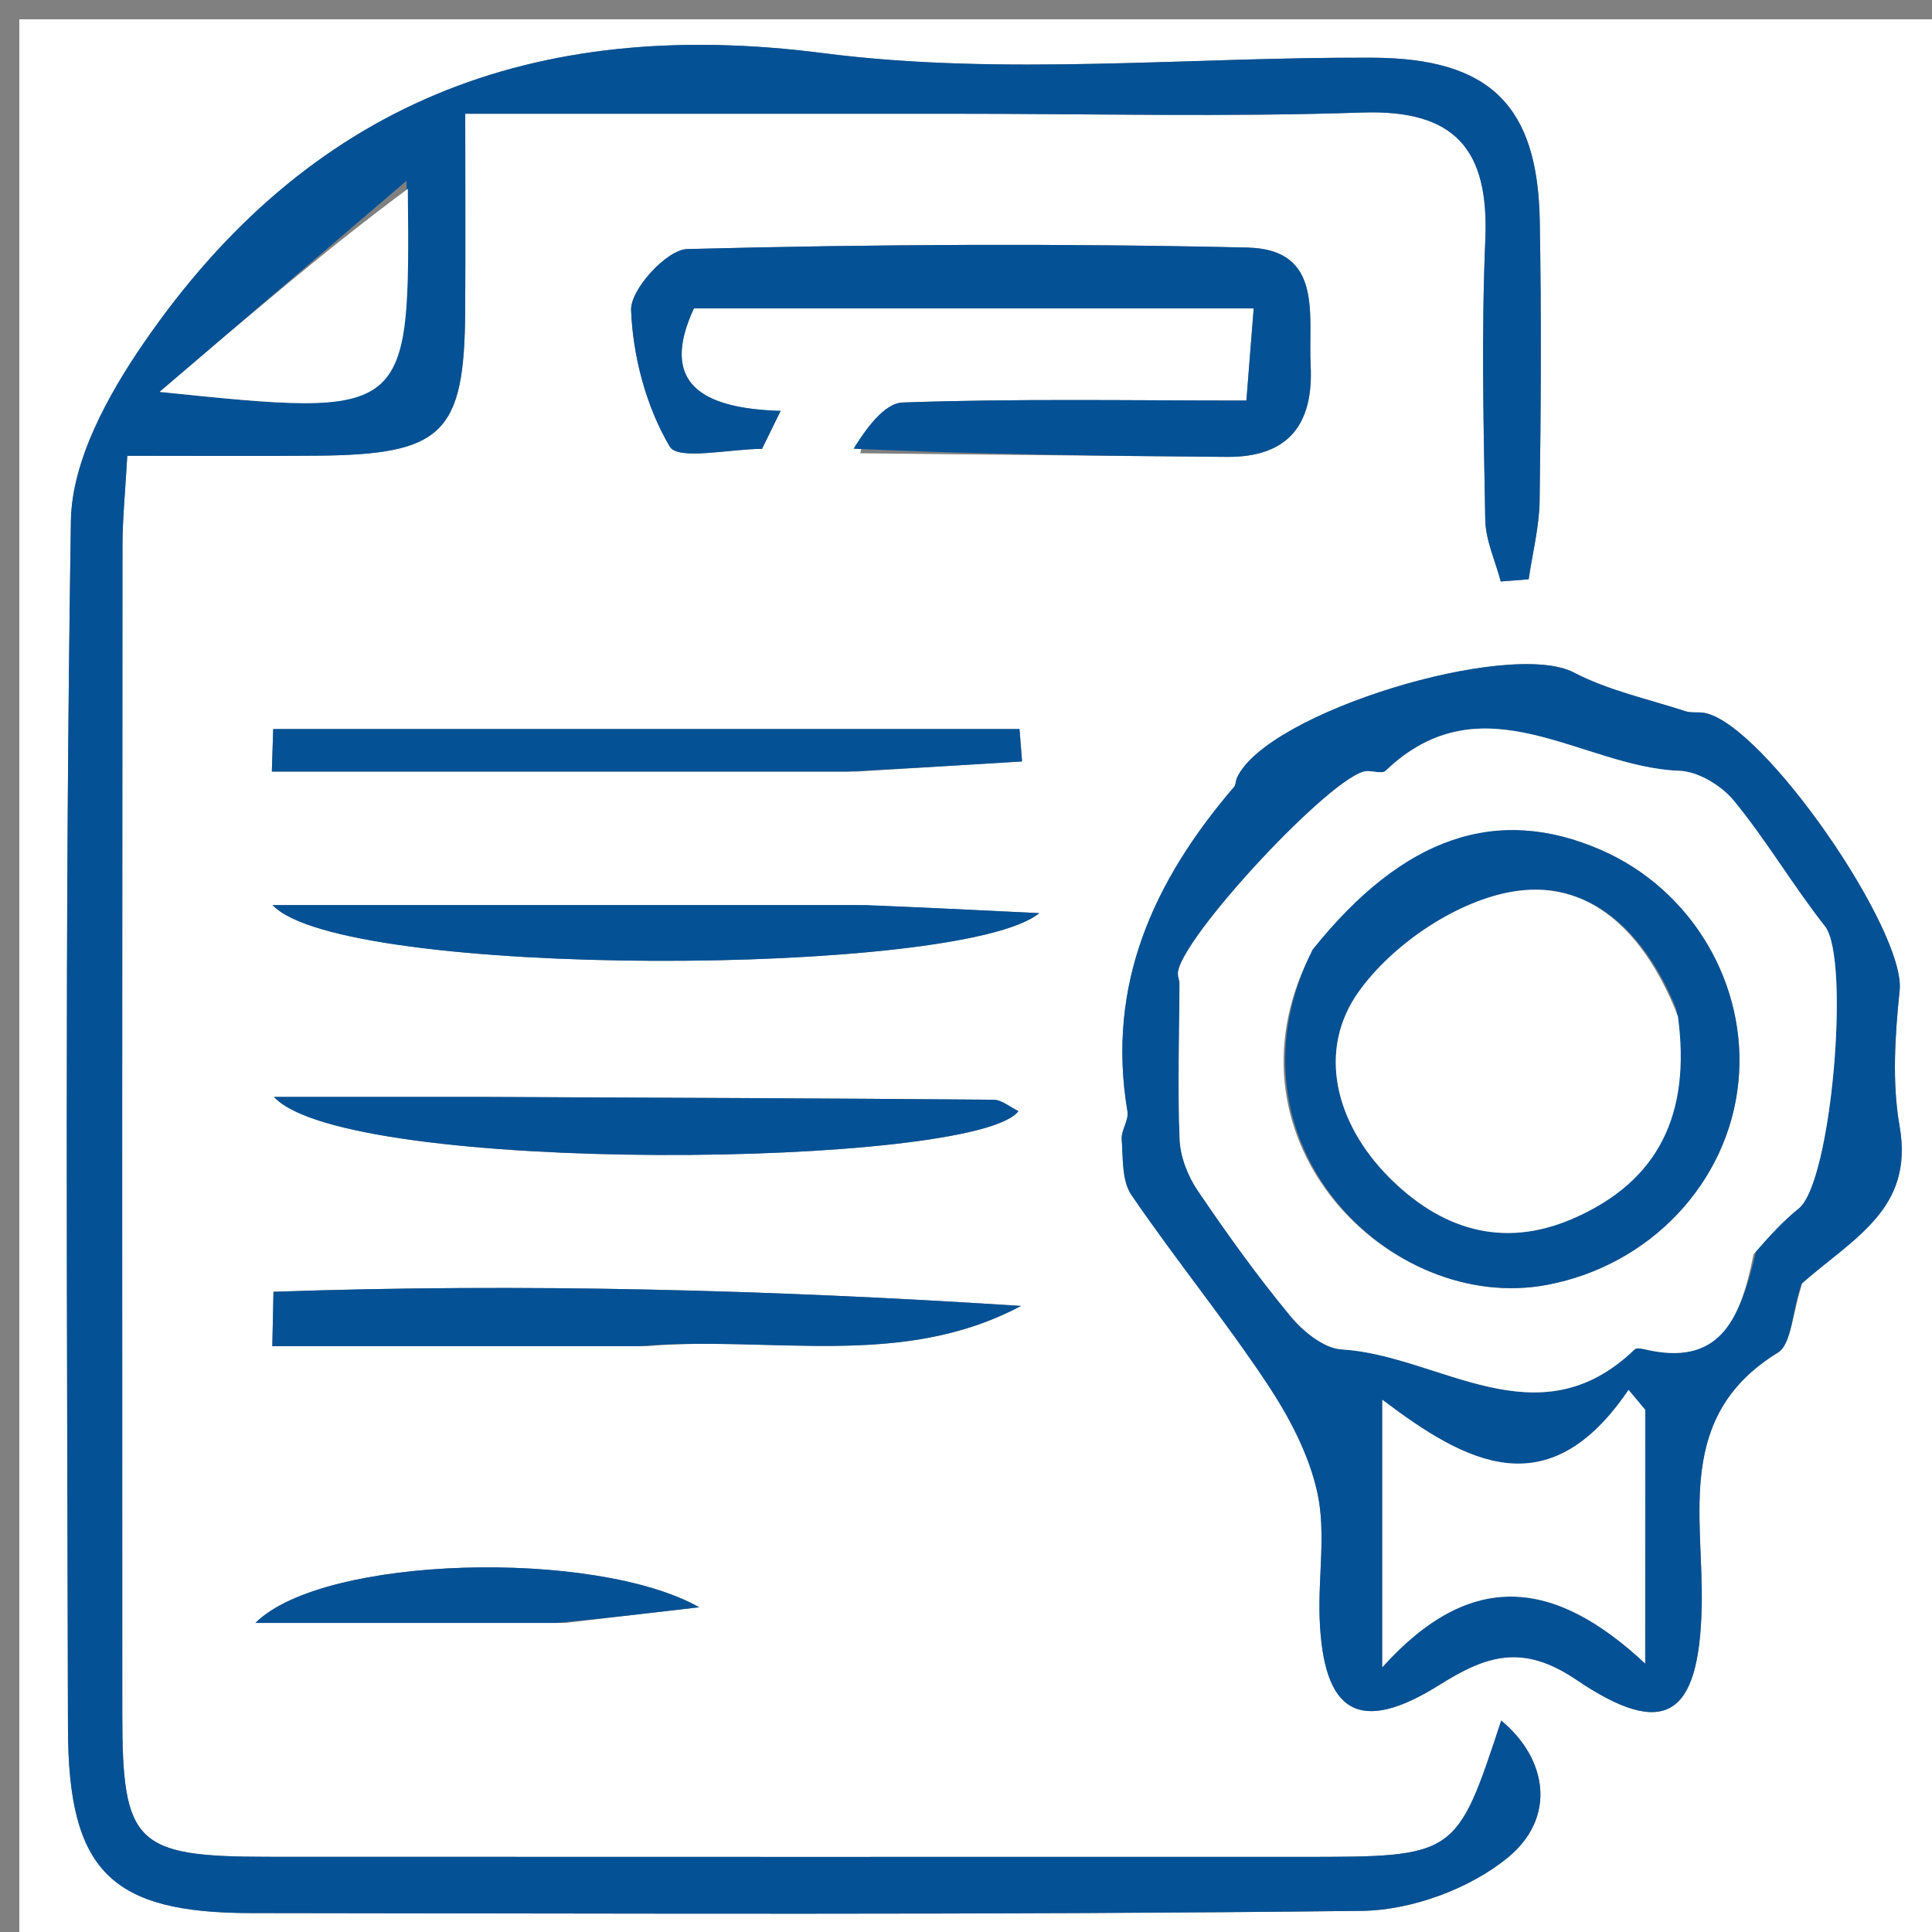 <svg version="1.1" id="Layer_1" xmlns="http://www.w3.org/2000/svg" xmlns:xlink="http://www.w3.org/1999/xlink" x="0px" y="0px"
	 width="100%" viewBox="0 0 100 100" enable-background="new 0 0 100 100" xml:space="preserve">
<rect x="0" y="0" width="100" height="100" fill="#808080" stroke="none"/>
<path fill="#FFFFFF" opacity="1" stroke="none" 
	d="
M101,34 
	C101,56.667 101,78.833 101,101 
	C67.667,101 34.333,101 1,101 
	C1,67.667 1,34.333 1,1 
	C34.333,1 67.667,1 101,1 
	C101,11.833 101,22.667 101,34 
M49.5,5.887 
	C56.5,5.886 63.506,6.063 70.497,5.824 
	C75.351,5.658 77.078,7.772 76.88,12.405 
	C76.675,17.23 76.788,22.071 76.877,26.902 
	C76.896,27.972 77.399,29.033 77.679,30.097 
	C78.161,30.06 78.642,30.022 79.123,29.984 
	C79.321,28.629 79.671,27.275 79.69,25.917 
	C79.759,21.085 79.784,16.25 79.697,11.418 
	C79.591,5.45 77.105,3.019 71.066,2.987 
	C61.566,2.937 51.94,3.955 42.596,2.749 
	C27.535,0.807 15.927,5.41 7.435,17.76 
	C5.583,20.452 3.718,23.851 3.67,26.953 
	C3.342,47.78 3.478,68.616 3.518,89.448 
	C3.532,96.834 5.729,99.014 12.99,99.021 
	C32.156,99.038 51.324,99.127 70.487,98.906 
	C73.046,98.876 76.044,97.777 78.021,96.167 
	C80.592,94.075 80.084,91.027 77.703,89.056 
	C75.381,96.111 75.381,96.112 67.36,96.112 
	C49.528,96.112 31.695,96.118 13.862,96.108 
	C7.021,96.105 6.333,95.436 6.33,88.769 
	C6.321,68.603 6.323,48.437 6.339,28.271 
	C6.341,26.832 6.488,25.394 6.588,23.591 
	C10.129,23.591 13.271,23.613 16.412,23.586 
	C22.933,23.531 24.039,22.446 24.078,16.085 
	C24.098,12.802 24.081,9.519 24.081,5.887 
	C32.566,5.887 40.533,5.887 49.5,5.887 
M93.389,66.117 
	C95.93,64.09 99.076,62.582 98.324,58.301 
	C97.923,56.018 98.086,53.586 98.326,51.255 
	C98.643,48.165 91.299,37.486 88.23,36.901 
	C87.905,36.839 87.546,36.914 87.239,36.814 
	C85.302,36.181 83.255,35.744 81.469,34.812 
	C78.137,33.072 65.589,36.855 64.026,40.258 
	C63.957,40.407 63.975,40.614 63.877,40.728 
	C59.725,45.571 57.246,50.952 58.358,57.534 
	C58.434,57.983 58.025,58.503 58.06,58.973 
	C58.133,59.95 58.061,61.114 58.563,61.851 
	C60.818,65.159 63.363,68.272 65.578,71.605 
	C66.725,73.33 67.761,75.29 68.192,77.286 
	C68.637,79.353 68.224,81.593 68.304,83.753 
	C68.487,88.686 70.357,89.819 74.53,87.195 
	C77.01,85.635 78.863,85.098 81.599,86.949 
	C86.183,90.051 87.948,88.845 88.079,83.189 
	C88.188,78.467 86.686,73.29 92.016,70.015 
	C92.754,69.561 92.751,67.9 93.389,66.117 
M44.523,23.462 
	C50.85,23.525 57.177,23.597 63.504,23.648 
	C66.691,23.674 67.994,21.96 67.838,18.901 
	C67.707,16.329 68.522,12.905 64.561,12.814 
	C54.901,12.591 45.229,12.643 35.57,12.891 
	C34.515,12.918 32.625,14.984 32.665,16.045 
	C32.758,18.46 33.447,21.054 34.668,23.117 
	C35.098,23.843 37.785,23.233 39.442,23.233 
	C39.763,22.578 40.083,21.923 40.404,21.268 
	C36.287,21.145 34.128,19.826 35.916,15.962 
	C45.41,15.962 54.986,15.962 64.891,15.962 
	C64.755,17.677 64.645,19.06 64.513,20.732 
	C58.343,20.732 52.529,20.627 46.727,20.834 
	C45.737,20.869 44.796,22.239 44.523,23.462 
M33.5,69.679 
	C39.945,69.106 46.629,70.903 52.846,67.595 
	C39.915,66.756 27.03,66.414 14.155,66.862 
	C14.135,67.801 14.115,68.74 14.095,69.679 
	C20.23,69.679 26.366,69.679 33.5,69.679 
M44.399,46.849 
	C34.303,46.849 24.208,46.849 14.113,46.849 
	C17.666,50.686 49.822,50.561 53.791,47.264 
	C50.354,47.095 47.856,46.972 44.399,46.849 
M24.544,56.776 
	C21.09,56.776 17.635,56.776 14.18,56.776 
	C17.908,60.861 50.547,60.459 52.714,57.511 
	C52.274,57.301 51.853,56.926 51.428,56.923 
	C42.797,56.848 34.165,56.816 24.544,56.776 
M44.372,39.935 
	C47.215,39.761 50.058,39.587 52.901,39.412 
	C52.857,38.853 52.813,38.294 52.769,37.735 
	C39.893,37.735 27.017,37.735 14.141,37.735 
	C14.118,38.469 14.094,39.202 14.071,39.935 
	C23.849,39.935 33.627,39.935 44.372,39.935 
M29.244,84.003 
	C31.16,83.779 33.076,83.555 36.189,83.191 
	C30.817,80.164 16.751,80.489 13.219,84.003 
	C18.942,84.003 23.623,84.003 29.244,84.003 
z"/>
<path fill="#045195" opacity="1" stroke="none" 
	d="
M49,5.887 
	C40.533,5.887 32.566,5.887 24.081,5.887 
	C24.081,9.519 24.098,12.802 24.078,16.085 
	C24.039,22.446 22.933,23.531 16.412,23.586 
	C13.271,23.613 10.129,23.591 6.588,23.591 
	C6.488,25.394 6.341,26.832 6.339,28.271 
	C6.323,48.437 6.321,68.603 6.33,88.769 
	C6.333,95.436 7.021,96.105 13.862,96.108 
	C31.695,96.118 49.528,96.112 67.36,96.112 
	C75.381,96.112 75.381,96.111 77.703,89.056 
	C80.084,91.027 80.592,94.075 78.021,96.167 
	C76.044,97.777 73.046,98.876 70.487,98.906 
	C51.324,99.127 32.156,99.038 12.99,99.021 
	C5.729,99.014 3.532,96.834 3.518,89.448 
	C3.478,68.616 3.342,47.78 3.67,26.953 
	C3.718,23.851 5.583,20.452 7.435,17.76 
	C15.927,5.41 27.535,0.807 42.596,2.749 
	C51.94,3.955 61.566,2.937 71.066,2.987 
	C77.105,3.019 79.591,5.45 79.697,11.418 
	C79.784,16.25 79.759,21.085 79.69,25.917 
	C79.671,27.275 79.321,28.629 79.123,29.984 
	C78.642,30.022 78.161,30.06 77.679,30.097 
	C77.399,29.033 76.896,27.972 76.877,26.902 
	C76.788,22.071 76.675,17.23 76.88,12.405 
	C77.078,7.772 75.351,5.658 70.497,5.824 
	C63.506,6.063 56.5,5.886 49,5.887 
M21.041,9.357 
	C17.01,12.804 12.978,16.252 8.263,20.284 
	C21.222,21.617 21.222,21.617 21.041,9.357 
z"/>
<path fill="#045195" opacity="1" stroke="none" 
	d="
M93.24,66.457 
	C92.751,67.9 92.754,69.561 92.016,70.015 
	C86.686,73.29 88.188,78.467 88.079,83.189 
	C87.948,88.845 86.183,90.051 81.599,86.949 
	C78.863,85.098 77.01,85.635 74.53,87.195 
	C70.357,89.819 68.487,88.686 68.304,83.753 
	C68.224,81.593 68.637,79.353 68.192,77.286 
	C67.761,75.29 66.725,73.33 65.578,71.605 
	C63.363,68.272 60.818,65.159 58.563,61.851 
	C58.061,61.114 58.133,59.95 58.06,58.973 
	C58.025,58.503 58.434,57.983 58.358,57.534 
	C57.246,50.952 59.725,45.571 63.877,40.728 
	C63.975,40.614 63.957,40.407 64.026,40.258 
	C65.589,36.855 78.137,33.072 81.469,34.812 
	C83.255,35.744 85.302,36.181 87.239,36.814 
	C87.546,36.914 87.905,36.839 88.23,36.901 
	C91.299,37.486 98.643,48.165 98.326,51.255 
	C98.086,53.586 97.923,56.018 98.324,58.301 
	C99.076,62.582 95.93,64.09 93.24,66.457 
M90.939,64.569 
	C91.658,63.891 92.336,63.163 93.103,62.546 
	C94.801,61.18 95.783,49.62 94.458,47.942 
	C92.801,45.842 91.439,43.506 89.742,41.441 
	C89.099,40.659 87.894,39.929 86.92,39.896 
	C81.863,39.72 76.773,35.063 71.716,39.898 
	C71.543,40.063 71.07,39.898 70.738,39.914 
	C69.046,39.997 60.915,48.745 60.971,50.42 
	C60.976,50.583 61.054,50.745 61.053,50.907 
	C61.044,53.592 60.95,56.279 61.058,58.958 
	C61.094,59.86 61.475,60.854 61.987,61.61 
	C63.496,63.841 65.072,66.038 66.786,68.112 
	C67.442,68.906 68.517,69.792 69.448,69.846 
	C74.491,70.141 79.574,74.703 84.608,69.844 
	C84.695,69.76 84.939,69.795 85.096,69.832 
	C88.956,70.758 90.082,68.397 90.939,64.569 
M85.159,78.551 
	C85.159,76.692 85.159,74.834 85.159,72.975 
	C84.871,72.63 84.582,72.285 84.294,71.941 
	C80.141,78.063 75.895,75.739 71.549,72.452 
	C71.549,77.136 71.549,81.091 71.549,86.292 
	C76.15,81.188 80.46,81.724 85.153,86.098 
	C85.153,83.038 85.153,81.248 85.159,78.551 
z"/>
<path fill="#045195" opacity="1" stroke="none" 
	d="
M44.178,23.227 
	C44.796,22.239 45.737,20.869 46.727,20.834 
	C52.529,20.627 58.343,20.732 64.513,20.732 
	C64.645,19.06 64.755,17.677 64.891,15.962 
	C54.986,15.962 45.41,15.962 35.916,15.962 
	C34.128,19.826 36.287,21.145 40.404,21.268 
	C40.083,21.923 39.763,22.578 39.442,23.233 
	C37.785,23.233 35.098,23.843 34.668,23.117 
	C33.447,21.054 32.758,18.46 32.665,16.045 
	C32.625,14.984 34.515,12.918 35.57,12.891 
	C45.229,12.643 54.901,12.591 64.561,12.814 
	C68.522,12.905 67.707,16.329 67.838,18.901 
	C67.994,21.96 66.691,23.674 63.504,23.648 
	C57.177,23.597 50.85,23.525 44.178,23.227 
z"/>
<path fill="#045195" opacity="1" stroke="none" 
	d="
M33.001,69.679 
	C26.366,69.679 20.23,69.679 14.095,69.679 
	C14.115,68.74 14.135,67.801 14.155,66.862 
	C27.03,66.414 39.915,66.756 52.846,67.595 
	C46.629,70.903 39.945,69.106 33.001,69.679 
z"/>
<path fill="#045195" opacity="1" stroke="none" 
	d="
M44.879,46.849 
	C47.856,46.972 50.354,47.095 53.791,47.264 
	C49.822,50.561 17.666,50.686 14.113,46.849 
	C24.208,46.849 34.303,46.849 44.879,46.849 
z"/>
<path fill="#045195" opacity="1" stroke="none" 
	d="
M25.039,56.776 
	C34.165,56.816 42.797,56.848 51.428,56.923 
	C51.853,56.926 52.274,57.301 52.714,57.511 
	C50.547,60.459 17.908,60.861 14.18,56.776 
	C17.635,56.776 21.09,56.776 25.039,56.776 
z"/>
<path fill="#045195" opacity="1" stroke="none" 
	d="
M43.889,39.935 
	C33.627,39.935 23.849,39.935 14.071,39.935 
	C14.094,39.202 14.118,38.469 14.141,37.735 
	C27.017,37.735 39.893,37.735 52.769,37.735 
	C52.813,38.294 52.857,38.853 52.901,39.412 
	C50.058,39.587 47.215,39.761 43.889,39.935 
z"/>
<path fill="#045195" opacity="1" stroke="none" 
	d="
M28.774,84.003 
	C23.623,84.003 18.942,84.003 13.219,84.003 
	C16.751,80.489 30.817,80.164 36.189,83.191 
	C33.076,83.555 31.16,83.779 28.774,84.003 
z"/>
<path fill="#FFFFFF" opacity="1" stroke="none" 
	d="
M21.109,9.775 
	C21.222,21.617 21.222,21.617 8.263,20.284 
	C12.978,16.252 17.01,12.804 21.109,9.775 
z"/>
<path fill="#FFFFFF" opacity="1" stroke="none" 
	d="
M90.761,64.925 
	C90.082,68.397 88.956,70.758 85.096,69.832 
	C84.939,69.795 84.695,69.76 84.608,69.844 
	C79.574,74.703 74.491,70.141 69.448,69.846 
	C68.517,69.792 67.442,68.906 66.786,68.112 
	C65.072,66.038 63.496,63.841 61.987,61.61 
	C61.475,60.854 61.094,59.86 61.058,58.958 
	C60.95,56.279 61.044,53.592 61.053,50.907 
	C61.054,50.745 60.976,50.583 60.971,50.42 
	C60.915,48.745 69.046,39.997 70.738,39.914 
	C71.07,39.898 71.543,40.063 71.716,39.898 
	C76.773,35.063 81.863,39.72 86.92,39.896 
	C87.894,39.929 89.099,40.659 89.742,41.441 
	C91.439,43.506 92.801,45.842 94.458,47.942 
	C95.783,49.62 94.801,61.18 93.103,62.546 
	C92.336,63.163 91.658,63.891 90.761,64.925 
M67.784,49.492 
	C62.99,59.053 71.934,68.044 80.085,66.502 
	C85.395,65.498 89.449,61.232 89.976,56.033 
	C90.489,50.976 87.572,46.039 82.862,43.992 
	C77.513,41.667 72.666,43.248 67.784,49.492 
z"/>
<path fill="#FFFFFF" opacity="1" stroke="none" 
	d="
M85.156,79.005 
	C85.153,81.248 85.153,83.038 85.153,86.098 
	C80.46,81.724 76.15,81.188 71.549,86.292 
	C71.549,81.091 71.549,77.136 71.549,72.452 
	C75.895,75.739 80.141,78.063 84.294,71.941 
	C84.582,72.285 84.871,72.63 85.159,72.975 
	C85.159,74.834 85.159,76.692 85.156,79.005 
z"/>
<path fill="#045195" opacity="1" stroke="none" 
	d="
M67.941,49.15 
	C72.666,43.248 77.513,41.667 82.862,43.992 
	C87.572,46.039 90.489,50.976 89.976,56.033 
	C89.449,61.232 85.395,65.498 80.085,66.502 
	C71.934,68.044 62.99,59.053 67.941,49.15 
M86.761,52.213 
	C85.17,48.289 82.271,45.363 78.079,46.189 
	C75.217,46.754 72.044,48.928 70.329,51.326 
	C68.149,54.374 69.139,58.145 71.865,60.903 
	C74.514,63.583 77.729,64.68 81.426,63.069 
	C85.846,61.143 87.532,57.686 86.761,52.213 
z"/>
<path fill="#FFFFFF" opacity="1" stroke="none" 
	d="
M86.85,52.606 
	C87.532,57.686 85.846,61.143 81.426,63.069 
	C77.729,64.68 74.514,63.583 71.865,60.903 
	C69.139,58.145 68.149,54.374 70.329,51.326 
	C72.044,48.928 75.217,46.754 78.079,46.189 
	C82.271,45.363 85.17,48.289 86.85,52.606 
z"/>
</svg>
